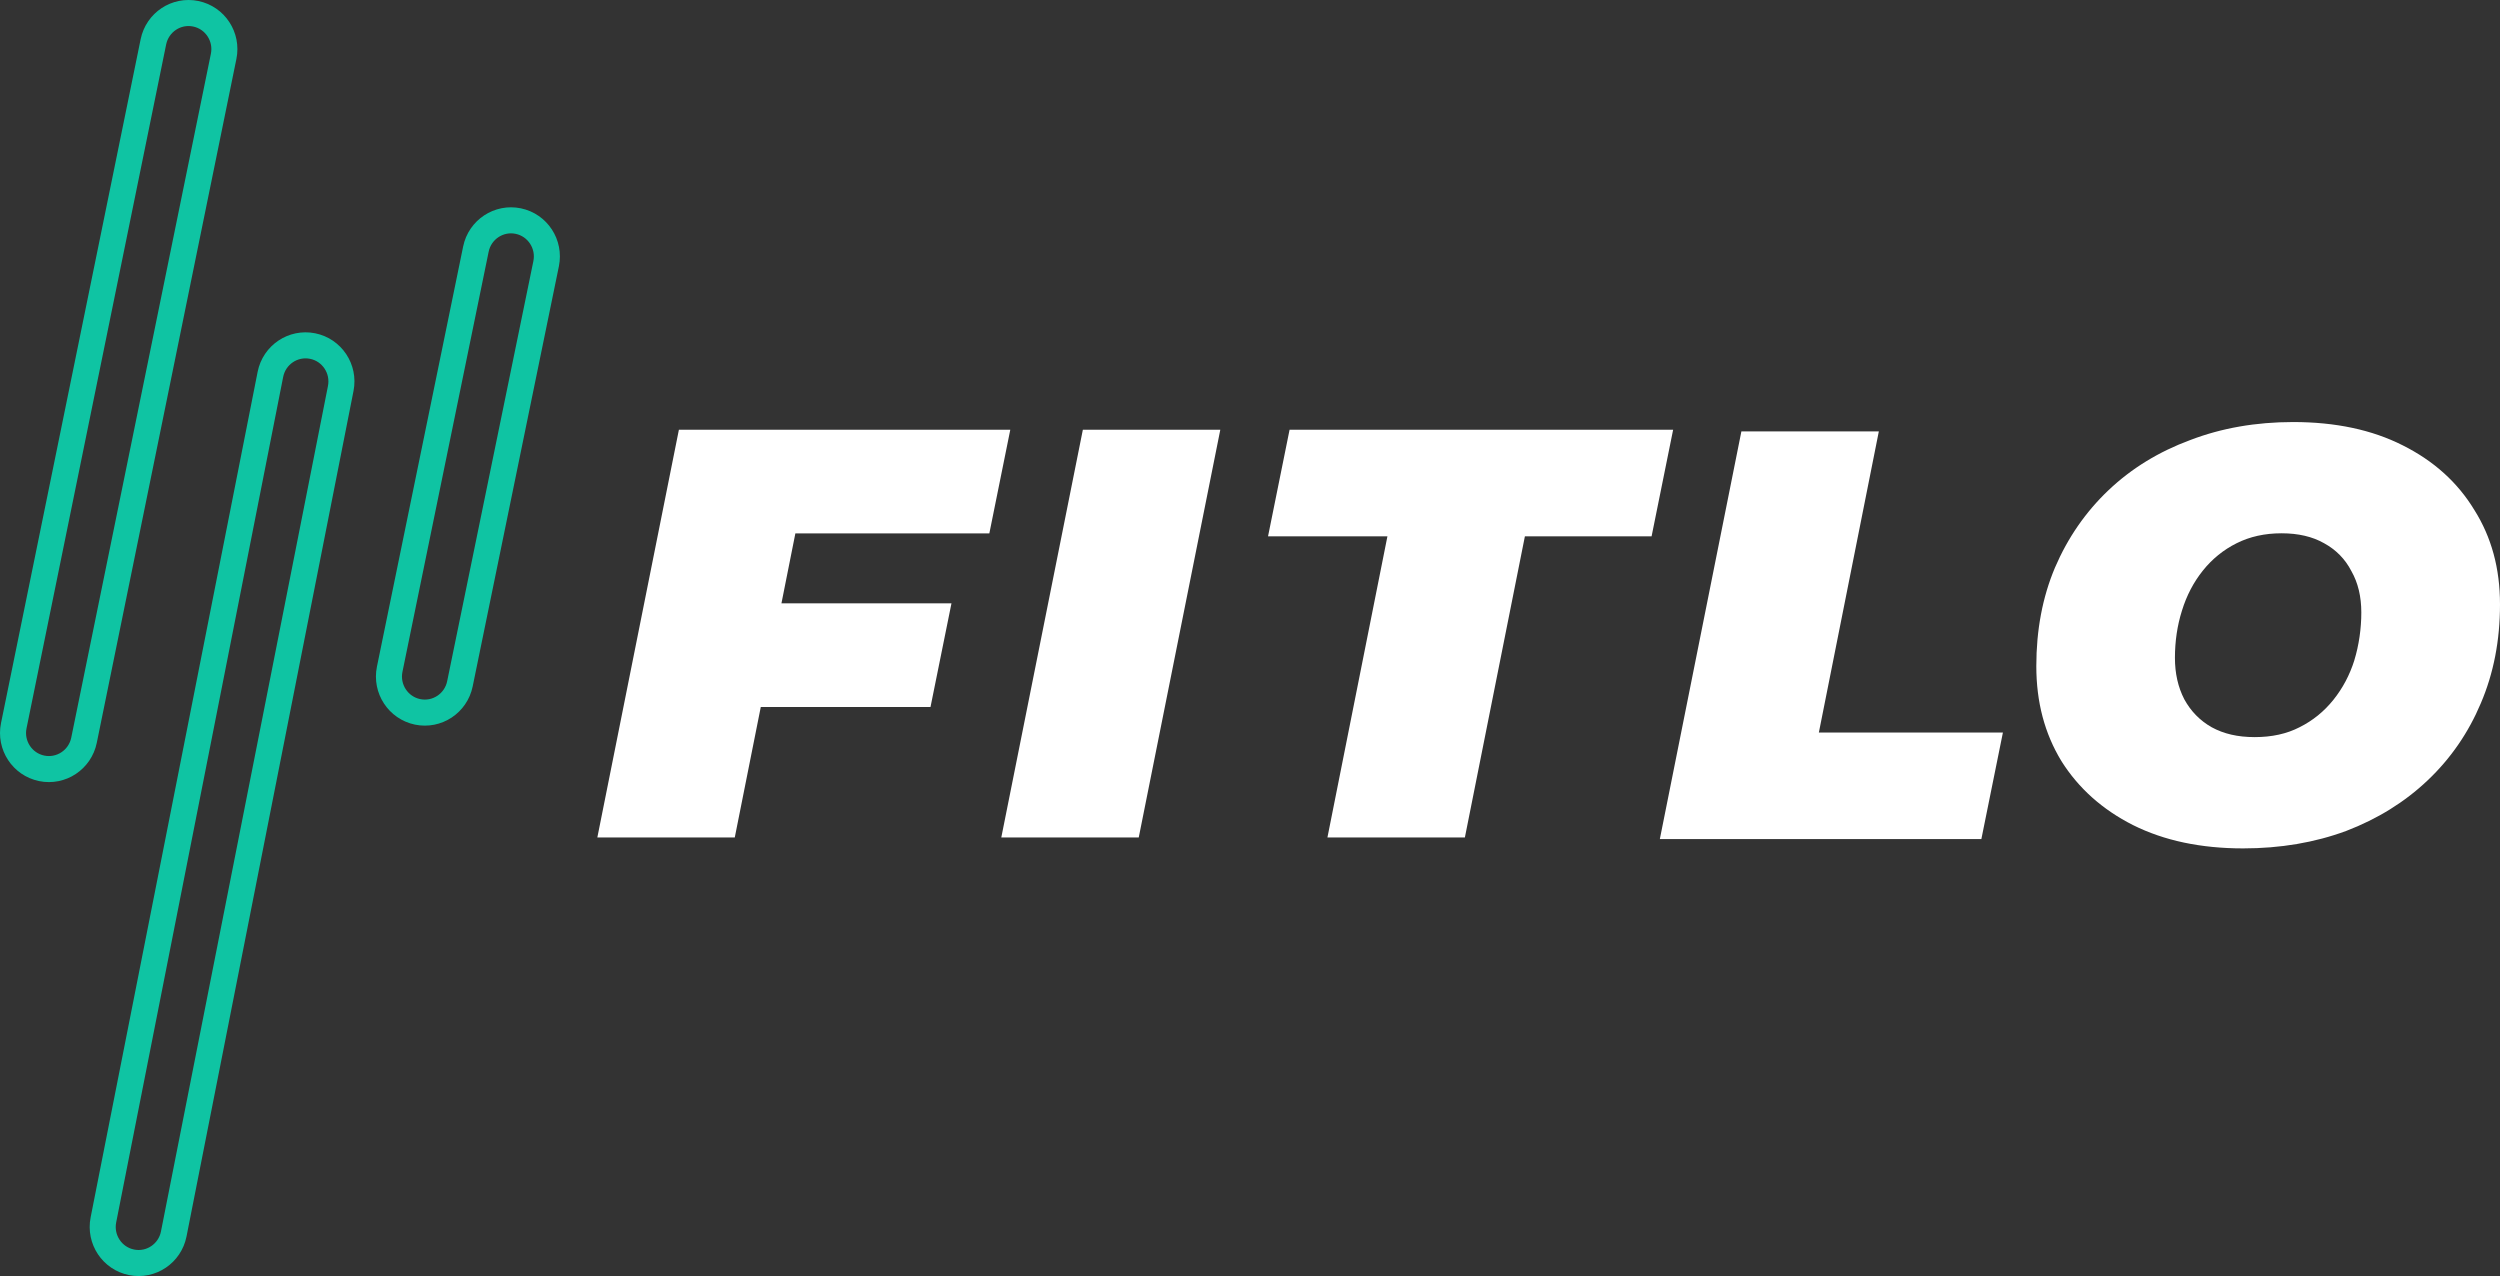 <svg width="192" height="98" viewBox="0 0 192 98" fill="none" xmlns="http://www.w3.org/2000/svg">
<rect x="0" y="0" width="192" height="98" fill="#333333" stroke="none"/>
<path fill-rule="evenodd" clip-rule="evenodd" d="M15.033 1.057C16.523 1.365 17.482 2.83 17.176 4.328L6.452 56.852C6.146 58.35 4.69 59.316 3.2 59.008C1.71 58.7 0.751 57.235 1.057 55.737L11.781 3.213C12.087 1.715 13.543 0.749 15.033 1.057ZM39.803 16.979C41.292 17.288 42.25 18.754 41.943 20.252L35.322 52.517C35.015 54.016 33.558 54.98 32.069 54.671C30.579 54.361 29.621 52.896 29.929 51.397L36.549 19.132C36.856 17.634 38.313 16.67 39.803 16.979ZM24.005 26.576C25.496 26.874 26.465 28.332 26.169 29.833L13.343 94.769C13.046 96.27 11.597 97.245 10.105 96.946C8.613 96.648 7.645 95.19 7.941 93.689L20.767 28.753C21.063 27.253 22.513 26.278 24.005 26.576Z" stroke="#0FC4A3" stroke-width="2" stroke-linecap="round"/>
<path d="M144.295 33.13H133.739L127.476 64.441H152.169L153.824 56.256H139.689L144.295 33.13Z" fill="white"/>
<path d="M190.03 39.167C188.747 37.048 186.913 35.394 184.527 34.201C182.17 33.008 179.367 32.413 176.116 32.413C173.254 32.413 170.613 32.874 168.199 33.8C165.784 34.694 163.694 35.977 161.935 37.646C160.177 39.315 158.804 41.3 157.82 43.596C156.865 45.862 156.389 48.382 156.389 51.156C156.389 53.931 157.03 56.331 158.313 58.447C159.625 60.534 161.459 62.174 163.816 63.367C166.202 64.559 169.02 65.157 172.27 65.157C175.132 65.157 177.773 64.71 180.188 63.816C182.603 62.89 184.692 61.596 186.451 59.924C188.21 58.255 189.568 56.285 190.523 54.02C191.507 51.725 192 49.188 192 46.416C192 43.644 191.344 41.256 190.032 39.169L190.03 39.167ZM180.815 50.707C180.458 51.839 179.921 52.854 179.204 53.748C178.487 54.642 177.622 55.344 176.609 55.85C175.625 56.358 174.476 56.61 173.164 56.61C171.853 56.61 170.779 56.358 169.853 55.85C168.959 55.342 168.257 54.628 167.752 53.702C167.275 52.776 167.035 51.72 167.035 50.527C167.035 49.244 167.215 48.037 167.572 46.904C167.929 45.741 168.466 44.713 169.183 43.819C169.899 42.925 170.764 42.223 171.777 41.718C172.79 41.21 173.939 40.957 175.222 40.957C176.505 40.957 177.593 41.21 178.487 41.718C179.413 42.225 180.113 42.94 180.589 43.865C181.097 44.759 181.349 45.819 181.349 47.041C181.349 48.263 181.169 49.545 180.812 50.709L180.815 50.707Z" fill="white"/>
<path d="M75.981 40.967L77.59 33.006H52.139L45.876 64.316H56.431L58.428 54.297H71.463L73.073 46.336H60.015L61.084 40.967H75.981Z" fill="white"/>
<path d="M76.9 64.316H87.456L93.719 33.006H83.163L76.9 64.316Z" fill="white"/>
<path d="M99.039 33.006L97.385 41.191H106.554L101.947 64.316H112.503L117.112 41.191H126.842L128.496 33.006H99.039Z" fill="white"/>
</svg>
